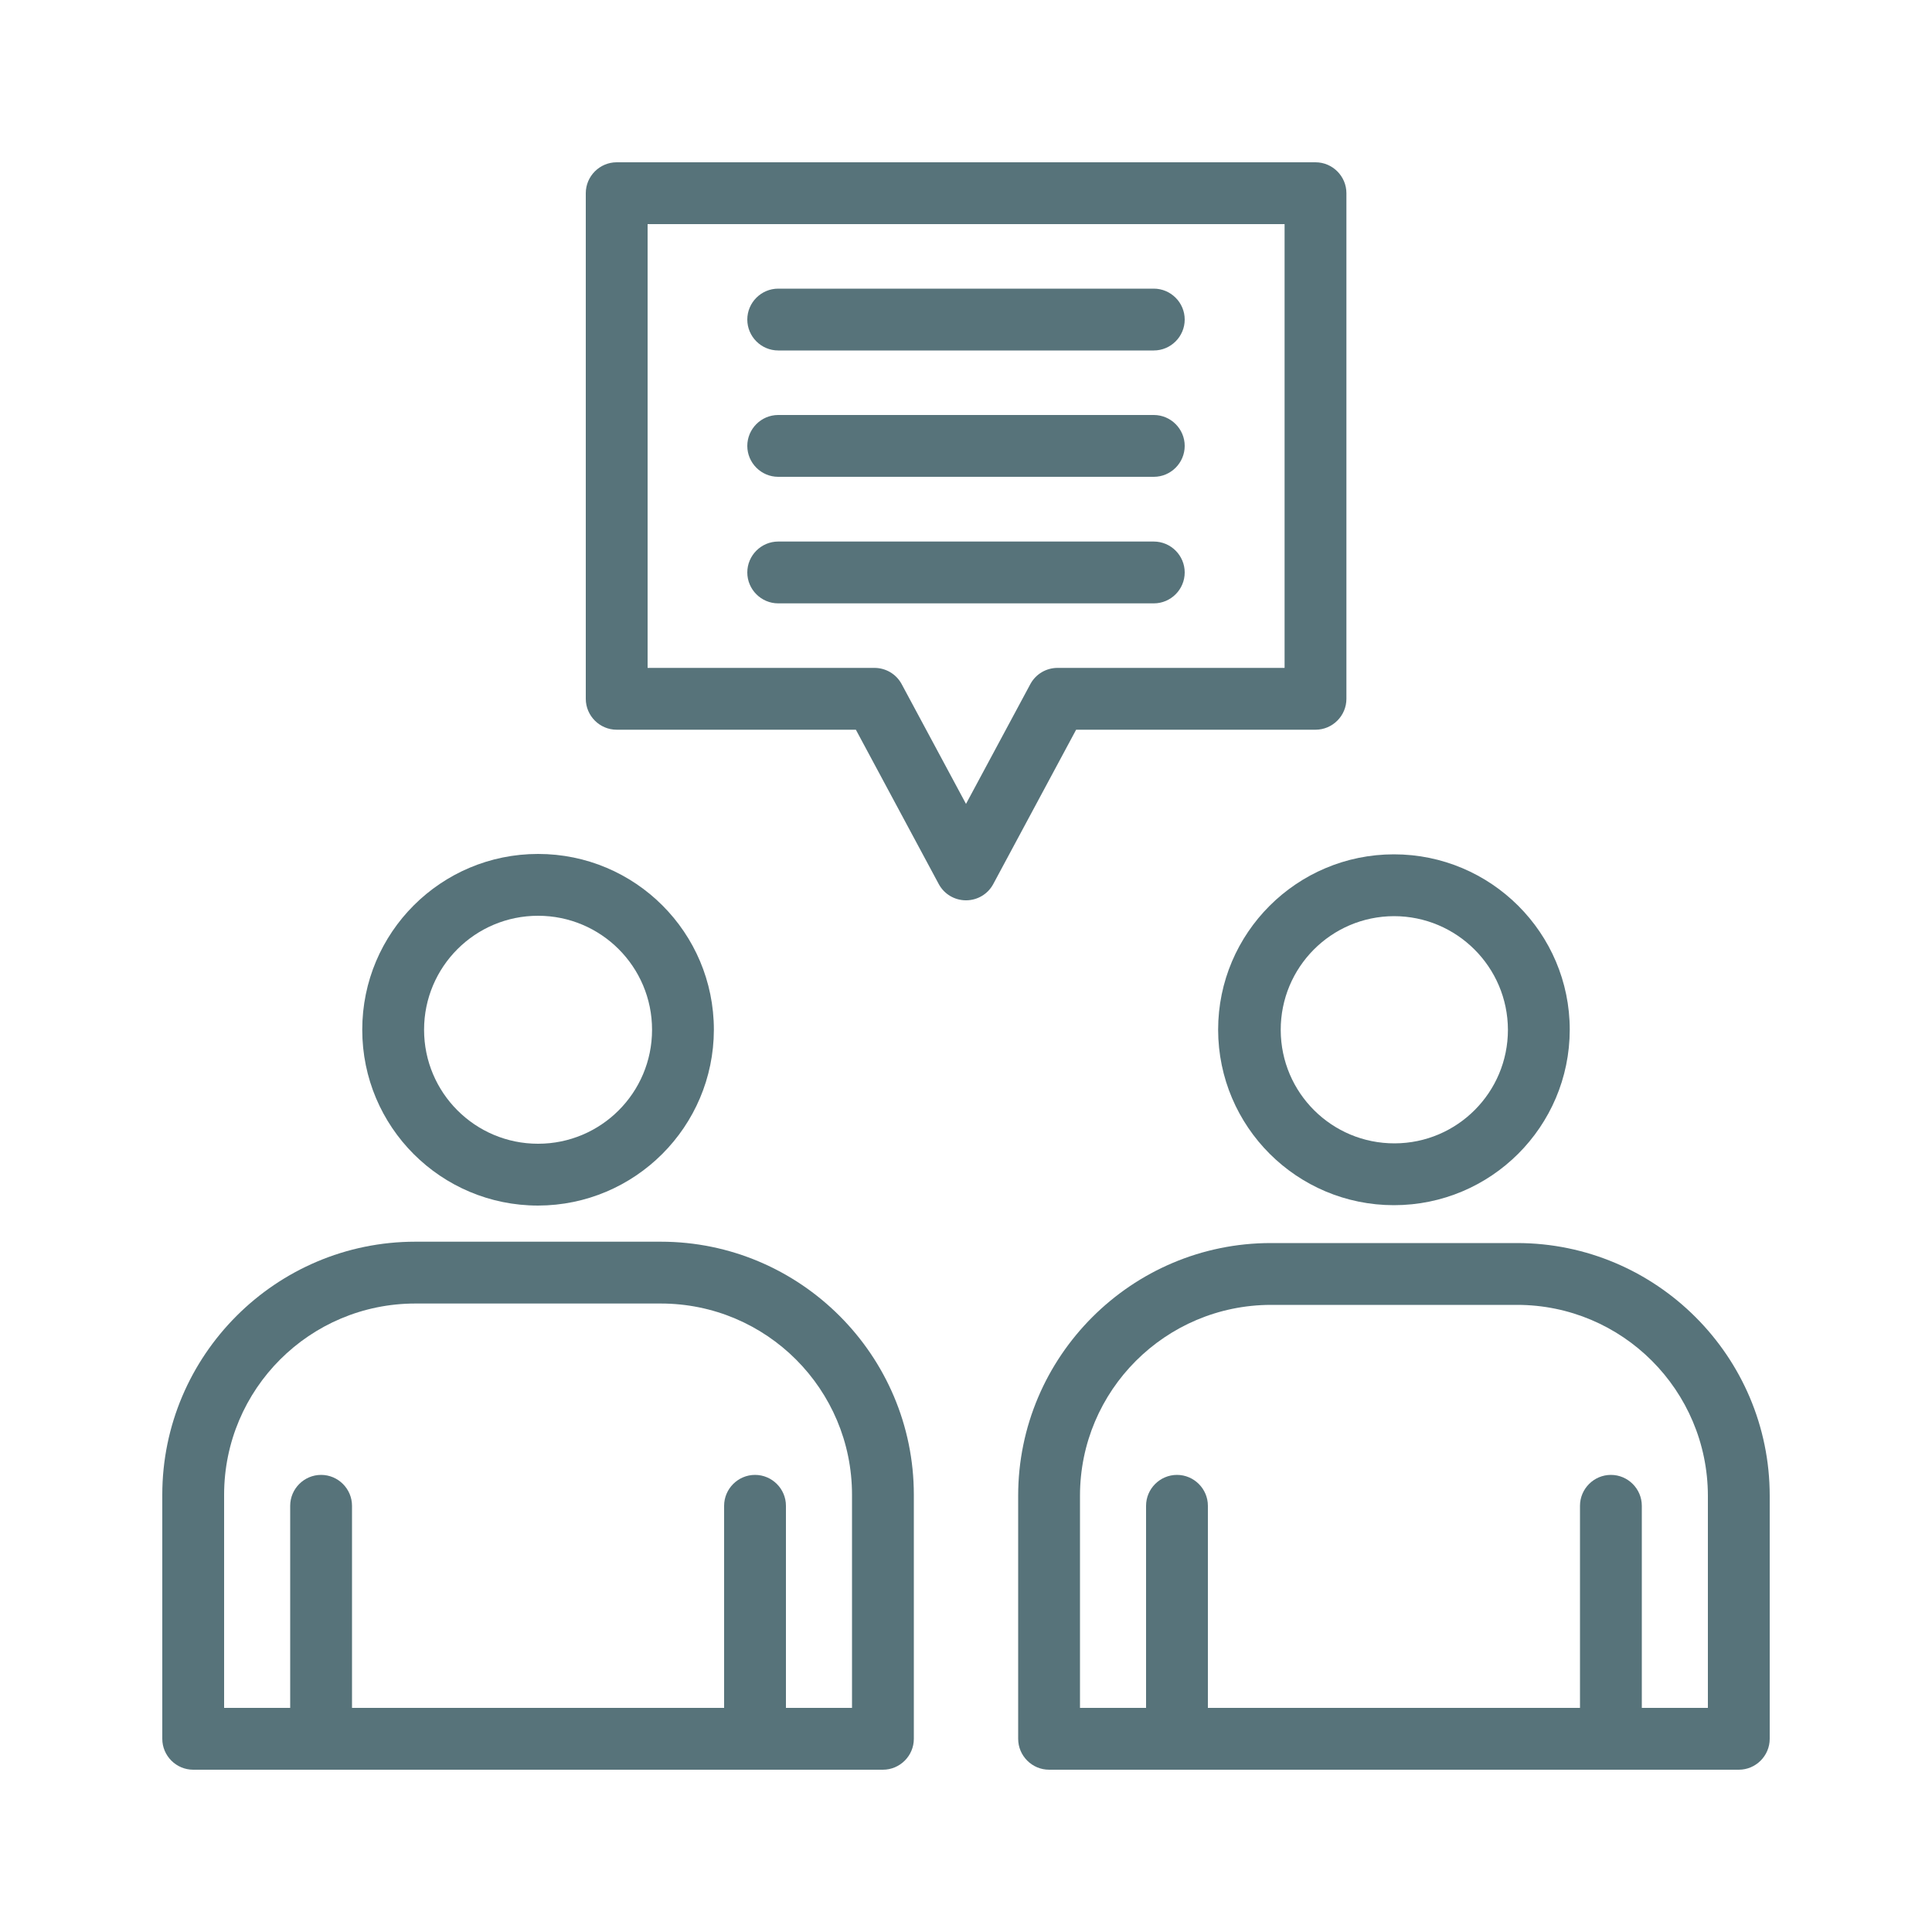 <?xml version="1.0" encoding="utf-8"?>
<!-- Generator: Adobe Illustrator 27.7.0, SVG Export Plug-In . SVG Version: 6.00 Build 0)  -->
<svg version="1.1" id="Layer_1" xmlns="http://www.w3.org/2000/svg" xmlns:xlink="http://www.w3.org/1999/xlink" x="0px" y="0px"
	 viewBox="0 0 1000 1000" style="enable-background:new 0 0 1000 1000;" xml:space="preserve">
<style type="text/css">
	.st0{fill:#57737A;}
</style>
<path class="st0" d="M500,466c-5.9,0-11.3-3.2-14.1-8.4L443,377.7H319.2c-8.8,0-16-7.2-16-16V100c0-8.8,7.2-16,16-16h361.7
	c8.8,0,16,7.2,16,16v261.7c0,8.8-7.2,16-16,16H557l-42.9,79.9C511.3,462.8,505.9,466,500,466z M335.2,345.7h117.4
	c5.9,0,11.3,3.2,14.1,8.4l33.3,62l33.3-62c2.8-5.2,8.2-8.4,14.1-8.4h117.5V116H335.2V345.7z"/>
<path class="st0" d="M597.2,181.4H402.8c-8.8,0-16-7.2-16-16s7.2-16,16-16h194.4c8.8,0,16,7.2,16,16S606,181.4,597.2,181.4z"/>
<path class="st0" d="M597.2,246.8H402.8c-8.8,0-16-7.2-16-16s7.2-16,16-16h194.4c8.8,0,16,7.2,16,16S606,246.8,597.2,246.8z"/>
<path class="st0" d="M597.2,312.3H402.8c-8.8,0-16-7.2-16-16s7.2-16,16-16h194.4c8.8,0,16,7.2,16,16S606,312.3,597.2,312.3z"/>
<path class="st0" d="M721.5,623.8c-50.2,0-90.9-40.6-91-90.8c0-50.1,40.8-90.8,91-90.8s91,40.7,91,90.8
	C812.4,583.2,771.7,623.8,721.5,623.8z M721.5,474.2c-32.5,0.1-58.7,26.5-58.6,59s26.5,58.7,59,58.6c32.4-0.1,58.6-26.4,58.6-58.8
	C780.4,500.5,754,474.2,721.5,474.2L721.5,474.2z"/>
<path class="st0" d="M900,916H543c-8.8,0-16-7.2-16-16V774.2c0-72.1,58.7-130.8,130.8-130.8h127.4c72.1,0,130.8,58.7,130.8,130.8
	V900C916,908.8,908.8,916,900,916z M559,884h325V774.2c-0.1-54.6-44.3-98.8-98.8-98.8H657.8c-54.6,0.1-98.8,44.3-98.8,98.8V884z"/>
<path class="st0" d="M609.2,916c-8.8,0-16-7.2-16-16V779.4c0-8.8,7.2-16,16-16s16,7.2,16,16V900C625.2,908.8,618.1,916,609.2,916z"
	/>
<path class="st0" d="M833.8,916c-8.8,0-16-7.2-16-16V779.4c0-8.8,7.2-16,16-16s16,7.2,16,16V900C849.8,908.8,842.6,916,833.8,916z"
	/>
<path class="st0" d="M278.5,624c-50.3,0-91-40.7-91-91s40.7-91,91-91s91,40.7,91,91l0,0C369.4,583.2,328.7,623.9,278.5,624z
	 M278.5,474c-32.6,0-59,26.4-59,59s26.4,59,59,59s59-26.4,59-59C337.5,500.4,311.1,474,278.5,474z"/>
<path class="st0" d="M457,916H100c-8.8,0-16-7.2-16-16V773.7c0-72.2,58.8-131,131-131h127c72.2,0,131,58.8,131,131V900
	C473,908.8,465.8,916,457,916z M116,884h325V773.7c0-54.7-44.3-99-99-99H215c-54.7,0-99,44.3-99,99V884z"/>
<path class="st0" d="M166.2,916c-8.8,0-16-7.2-16-16V779.4c0-8.8,7.2-16,16-16s16,7.2,16,16V900C182.2,908.8,175.1,916,166.2,916z"
	/>
<path class="st0" d="M390.8,916c-8.8,0-16-7.2-16-16V779.4c0-8.8,7.2-16,16-16s16,7.2,16,16V900C406.8,908.8,399.6,916,390.8,916z"
	/>
</svg>
